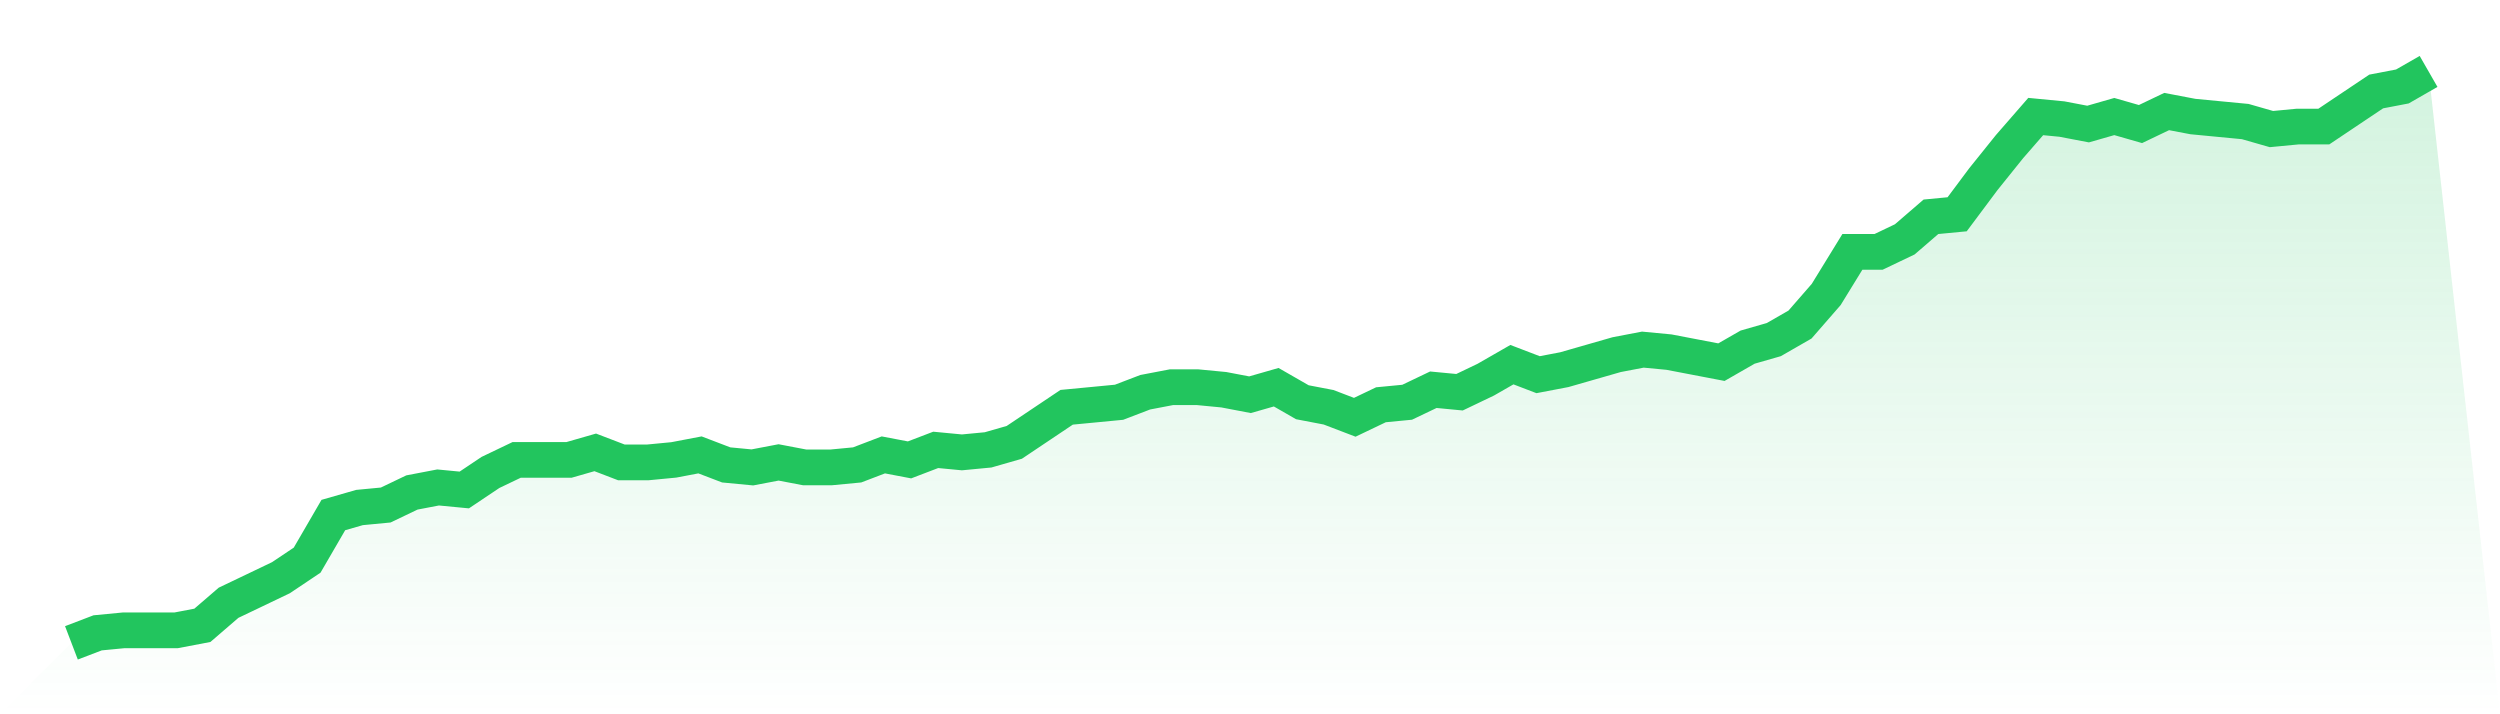 <svg viewBox="0 0 140 40" xmlns="http://www.w3.org/2000/svg">
<defs>
<linearGradient id="gradient" x1="0" x2="0" y1="0" y2="1">
<stop offset="0%" stop-color="#22c55e" stop-opacity="0.2"/>
<stop offset="100%" stop-color="#22c55e" stop-opacity="0"/>
</linearGradient>
</defs>
<path d="M4,36 L4,36 L5.467,35.439 L6.933,35.298 L8.4,35.298 L9.867,35.298 L11.333,35.018 L12.8,33.754 L14.267,33.053 L15.733,32.351 L17.2,31.368 L18.667,28.842 L20.133,28.421 L21.6,28.281 L23.067,27.579 L24.533,27.298 L26,27.439 L27.467,26.456 L28.933,25.754 L30.4,25.754 L31.867,25.754 L33.333,25.333 L34.8,25.895 L36.267,25.895 L37.733,25.754 L39.2,25.474 L40.667,26.035 L42.133,26.175 L43.6,25.895 L45.067,26.175 L46.533,26.175 L48,26.035 L49.467,25.474 L50.933,25.754 L52.4,25.193 L53.867,25.333 L55.333,25.193 L56.8,24.772 L58.267,23.789 L59.733,22.807 L61.2,22.667 L62.667,22.526 L64.133,21.965 L65.6,21.684 L67.067,21.684 L68.533,21.825 L70,22.105 L71.467,21.684 L72.933,22.526 L74.4,22.807 L75.867,23.368 L77.333,22.667 L78.8,22.526 L80.267,21.825 L81.733,21.965 L83.2,21.263 L84.667,20.421 L86.133,20.982 L87.6,20.702 L89.067,20.281 L90.533,19.86 L92,19.579 L93.467,19.719 L94.933,20 L96.4,20.281 L97.867,19.439 L99.333,19.018 L100.8,18.175 L102.267,16.491 L103.733,14.105 L105.2,14.105 L106.667,13.404 L108.133,12.14 L109.6,12 L111.067,10.035 L112.533,8.211 L114,6.526 L115.467,6.667 L116.933,6.947 L118.4,6.526 L119.867,6.947 L121.333,6.246 L122.8,6.526 L124.267,6.667 L125.733,6.807 L127.2,7.228 L128.667,7.088 L130.133,7.088 L131.6,6.105 L133.067,5.123 L134.533,4.842 L136,4 L140,40 L0,40 z" fill="url(#gradient)"/>
<path d="M4,36 L4,36 L5.467,35.439 L6.933,35.298 L8.4,35.298 L9.867,35.298 L11.333,35.018 L12.8,33.754 L14.267,33.053 L15.733,32.351 L17.2,31.368 L18.667,28.842 L20.133,28.421 L21.6,28.281 L23.067,27.579 L24.533,27.298 L26,27.439 L27.467,26.456 L28.933,25.754 L30.4,25.754 L31.867,25.754 L33.333,25.333 L34.8,25.895 L36.267,25.895 L37.733,25.754 L39.2,25.474 L40.667,26.035 L42.133,26.175 L43.6,25.895 L45.067,26.175 L46.533,26.175 L48,26.035 L49.467,25.474 L50.933,25.754 L52.4,25.193 L53.867,25.333 L55.333,25.193 L56.8,24.772 L58.267,23.789 L59.733,22.807 L61.2,22.667 L62.667,22.526 L64.133,21.965 L65.6,21.684 L67.067,21.684 L68.533,21.825 L70,22.105 L71.467,21.684 L72.933,22.526 L74.4,22.807 L75.867,23.368 L77.333,22.667 L78.8,22.526 L80.267,21.825 L81.733,21.965 L83.2,21.263 L84.667,20.421 L86.133,20.982 L87.6,20.702 L89.067,20.281 L90.533,19.86 L92,19.579 L93.467,19.719 L94.933,20 L96.4,20.281 L97.867,19.439 L99.333,19.018 L100.8,18.175 L102.267,16.491 L103.733,14.105 L105.2,14.105 L106.667,13.404 L108.133,12.14 L109.6,12 L111.067,10.035 L112.533,8.211 L114,6.526 L115.467,6.667 L116.933,6.947 L118.4,6.526 L119.867,6.947 L121.333,6.246 L122.8,6.526 L124.267,6.667 L125.733,6.807 L127.2,7.228 L128.667,7.088 L130.133,7.088 L131.6,6.105 L133.067,5.123 L134.533,4.842 L136,4" fill="none" stroke="#22c55e" stroke-width="2"/>
</svg>